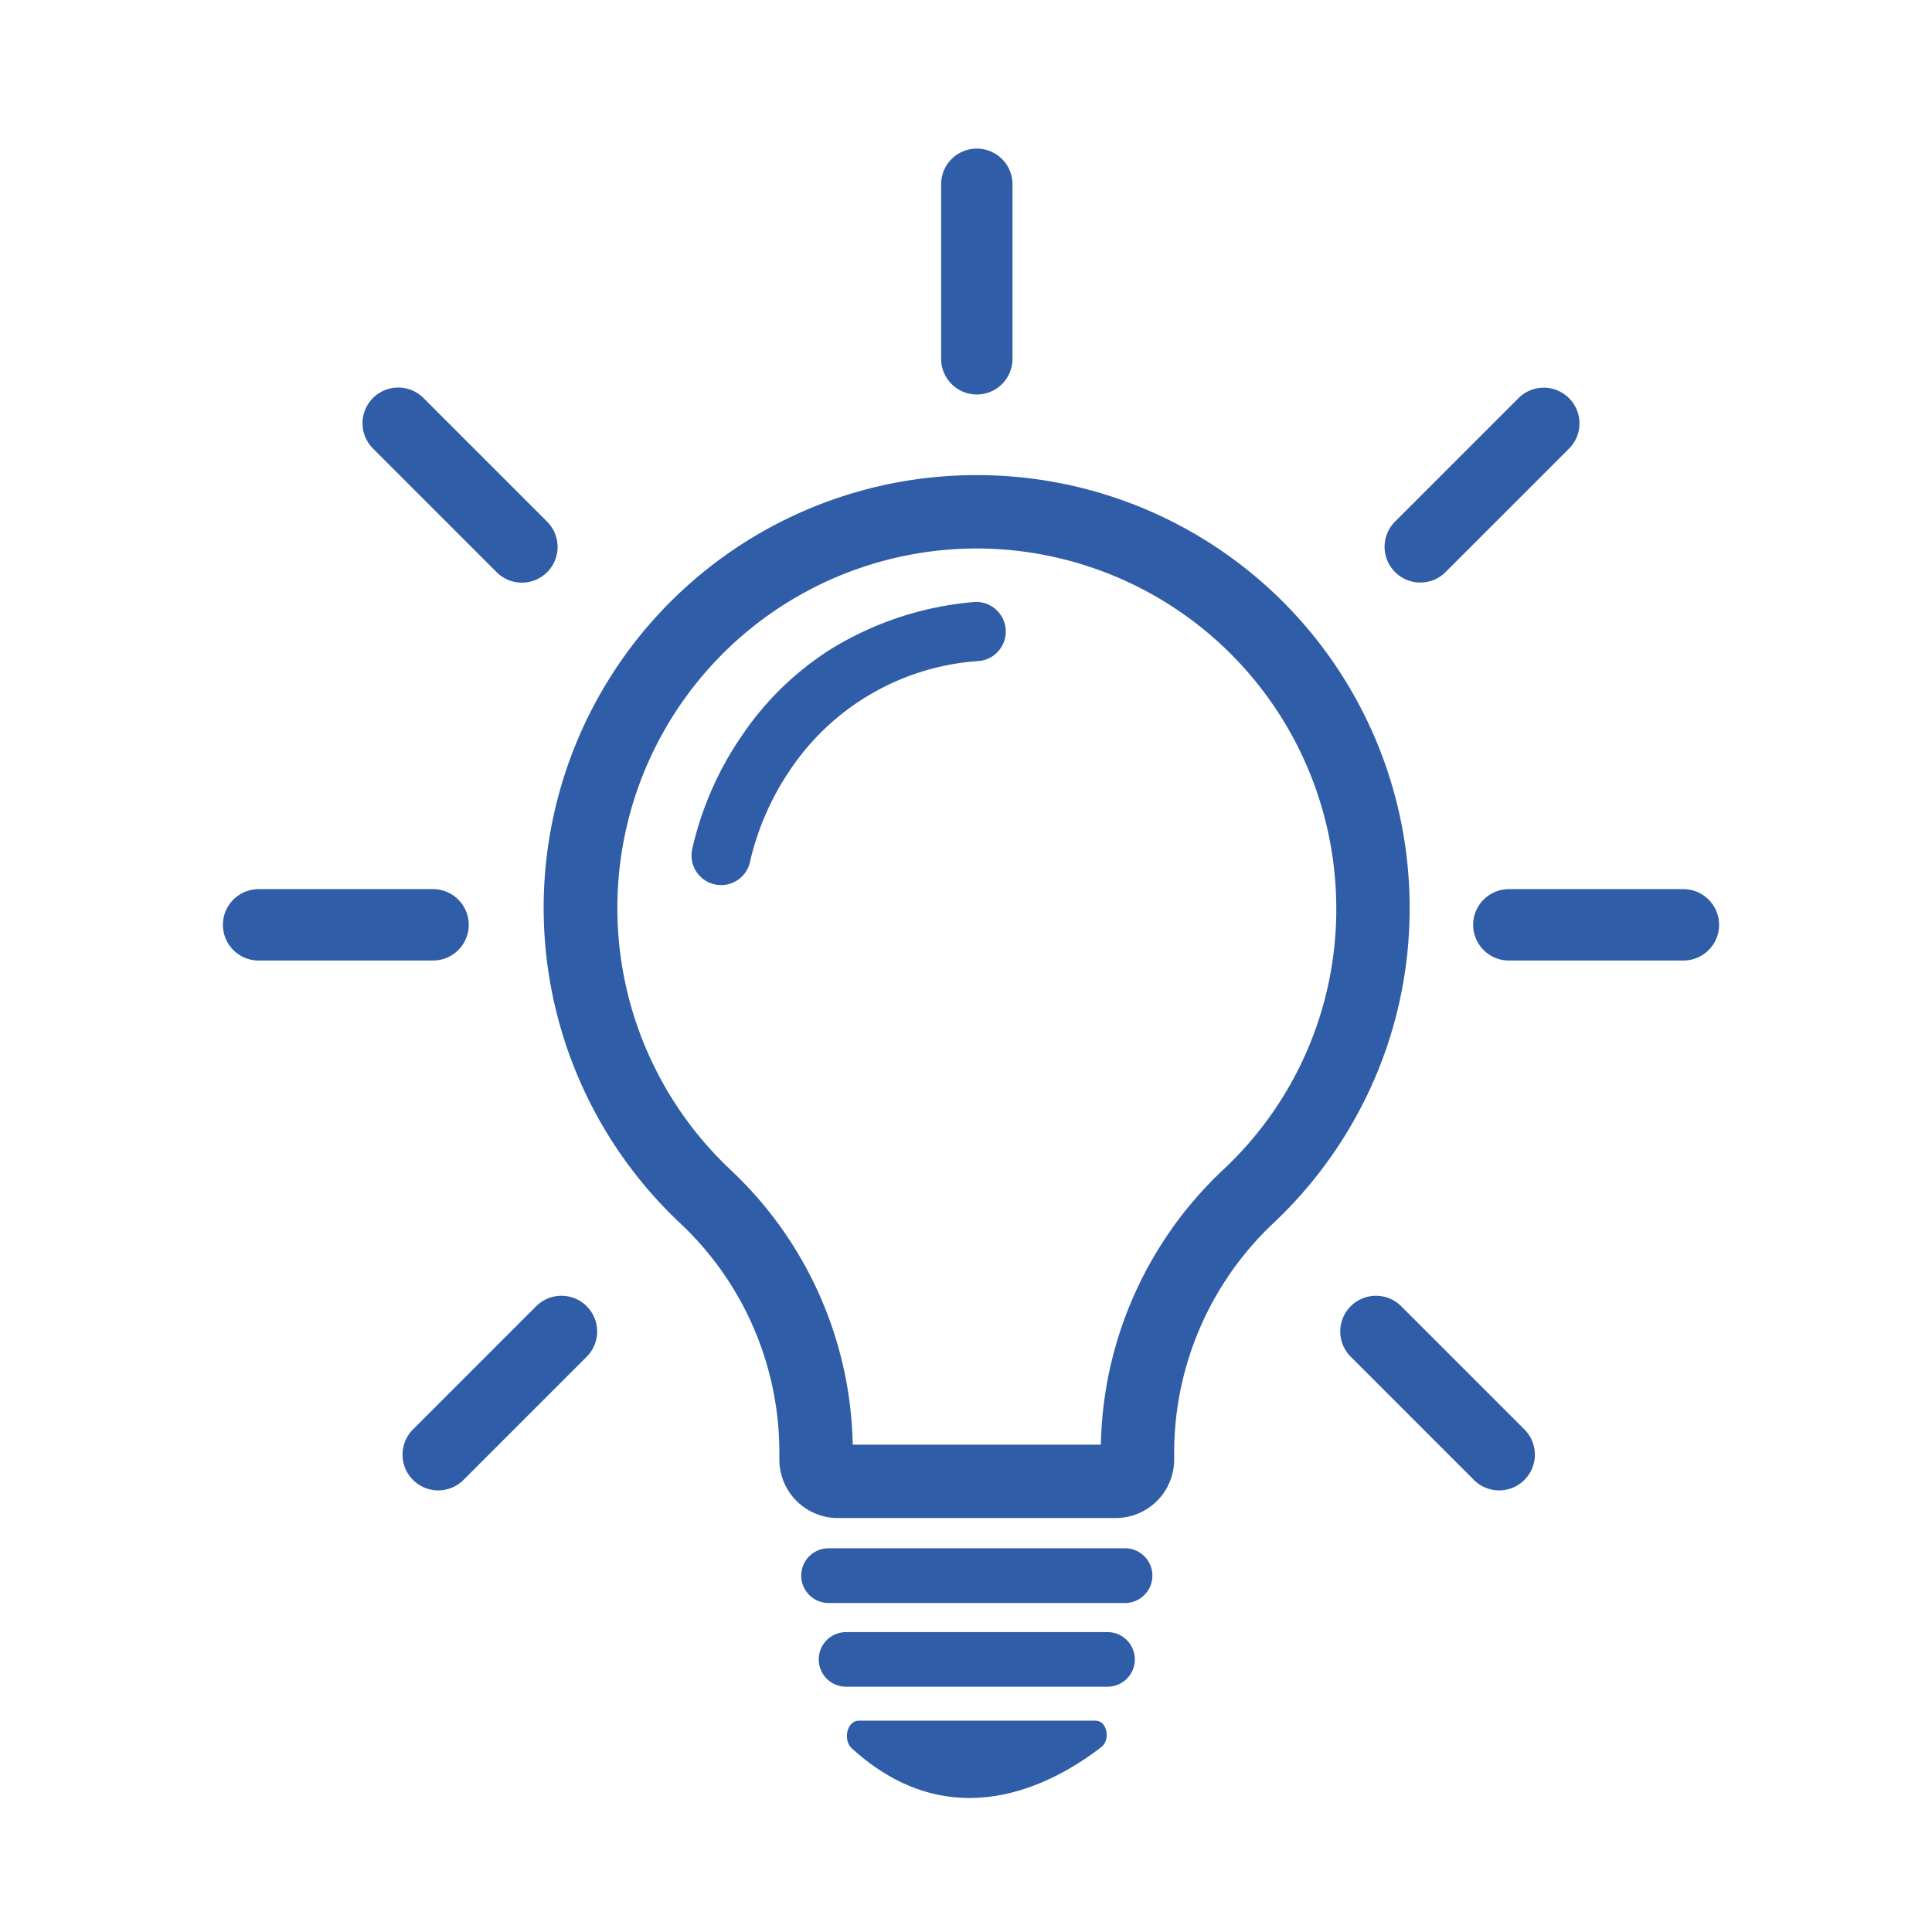 <svg xmlns="http://www.w3.org/2000/svg" width="104" height="104" viewBox="0 0 104 104">
  <g id="グループ_62573" data-name="グループ 62573" transform="translate(-588 -2763)">
    <rect id="長方形_20647" data-name="長方形 20647" width="104" height="104" transform="translate(588 2763)" fill="none"/>
    <g id="グループ_62185" data-name="グループ 62185" transform="translate(-12062.732 908.852)">
      <path id="パス_152037" data-name="パス 152037" d="M24.79,28.731a1.922,1.922,0,1,0,2.718-2.718l-6.644-6.645a1.922,1.922,0,1,0-2.718,2.719Z" transform="translate(12652.664 1856.205)" fill="#2f5da7"/>
      <path id="パス_152038" data-name="パス 152038" d="M73.949,46.819a23.28,23.28,0,0,0-23.25-23.3h-.05A23.29,23.29,0,0,0,31.622,60.276,23.526,23.526,0,0,0,34.694,63.8a16.922,16.922,0,0,1,5.327,12.289v.425a3.149,3.149,0,0,0,3.145,3.145H58.128a3.149,3.149,0,0,0,3.145-3.145v-.425a16.989,16.989,0,0,1,5.349-12.31,23.377,23.377,0,0,0,5.354-7.567,23.14,23.14,0,0,0,1.973-9.4M61.12,64.129a20.787,20.787,0,0,0-3.791,11.582H43.97A20.811,20.811,0,0,0,37.4,60.922,19.352,19.352,0,0,1,50.65,27.468h.041A19.381,19.381,0,0,1,70,46.819a19.17,19.17,0,0,1-6.085,14.088,21.224,21.224,0,0,0-2.8,3.222" transform="translate(12652.664 1856.205)" fill="#2f5da7"/>
      <path id="パス_152039" data-name="パス 152039" d="M58.628,81.287H42.671a1.473,1.473,0,1,0,0,2.946H58.628a1.473,1.473,0,1,0,0-2.946" transform="translate(12652.664 1856.205)" fill="#2f5da7"/>
      <path id="パス_152040" data-name="パス 152040" d="M57.686,85.8H43.611a1.469,1.469,0,0,0,0,2.939H57.686a1.469,1.469,0,0,0,0-2.939" transform="translate(12652.664 1856.205)" fill="#2f5da7"/>
      <path id="パス_152041" data-name="パス 152041" d="M57.06,90.568H44.284c-.615,0-.861,1.035-.359,1.493,5.371,4.891,10.814,1.945,13.429-.074.51-.394.3-1.419-.294-1.419" transform="translate(12652.664 1856.205)" fill="#2f5da7"/>
      <path id="パス_152042" data-name="パス 152042" d="M50.65,19.179a1.923,1.923,0,0,0,1.921-1.921V7.863a1.921,1.921,0,0,0-3.842,0v9.395a1.923,1.923,0,0,0,1.921,1.921" transform="translate(12652.664 1856.205)" fill="#2f5da7"/>
      <path id="パス_152043" data-name="パス 152043" d="M26.941,68.245,20.3,74.889a1.922,1.922,0,0,0,2.718,2.719l6.644-6.645a1.922,1.922,0,0,0-2.718-2.718" transform="translate(12652.664 1856.205)" fill="#2f5da7"/>
      <path id="パス_152044" data-name="パス 152044" d="M73.483,68.245a1.922,1.922,0,0,0-2.718,2.718l6.644,6.645a1.922,1.922,0,1,0,2.718-2.719Z" transform="translate(12652.664 1856.205)" fill="#2f5da7"/>
      <path id="パス_152045" data-name="パス 152045" d="M88.685,45.806H79.29a1.921,1.921,0,0,0,0,3.842h9.395a1.921,1.921,0,1,0,0-3.842" transform="translate(12652.664 1856.205)" fill="#2f5da7"/>
      <path id="パス_152046" data-name="パス 152046" d="M23.3,47.725a1.922,1.922,0,0,0-1.921-1.919H11.988a1.921,1.921,0,0,0,0,3.842h9.395A1.923,1.923,0,0,0,23.3,47.727" transform="translate(12652.664 1856.205)" fill="#2f5da7"/>
      <path id="パス_152047" data-name="パス 152047" d="M74.525,29.3a1.9,1.9,0,0,0,1.358-.563l6.645-6.644a1.922,1.922,0,1,0-2.719-2.718l-6.644,6.644a1.921,1.921,0,0,0,1.36,3.281" transform="translate(12652.664 1856.205)" fill="#2f5da7"/>
      <path id="パス_152048" data-name="パス 152048" d="M50.5,30.351a17.471,17.471,0,0,0-7.81,2.6,16.258,16.258,0,0,0-4.631,4.511,17.644,17.644,0,0,0-2.729,6.188,1.594,1.594,0,1,0,3.128.611l.006-.031a14.754,14.754,0,0,1,2.214-4.958,13.29,13.29,0,0,1,10.131-5.75,1.594,1.594,0,0,0-.309-3.172" transform="translate(12652.664 1856.205)" fill="#2f5da7"/>
    </g>
  </g>
</svg>
